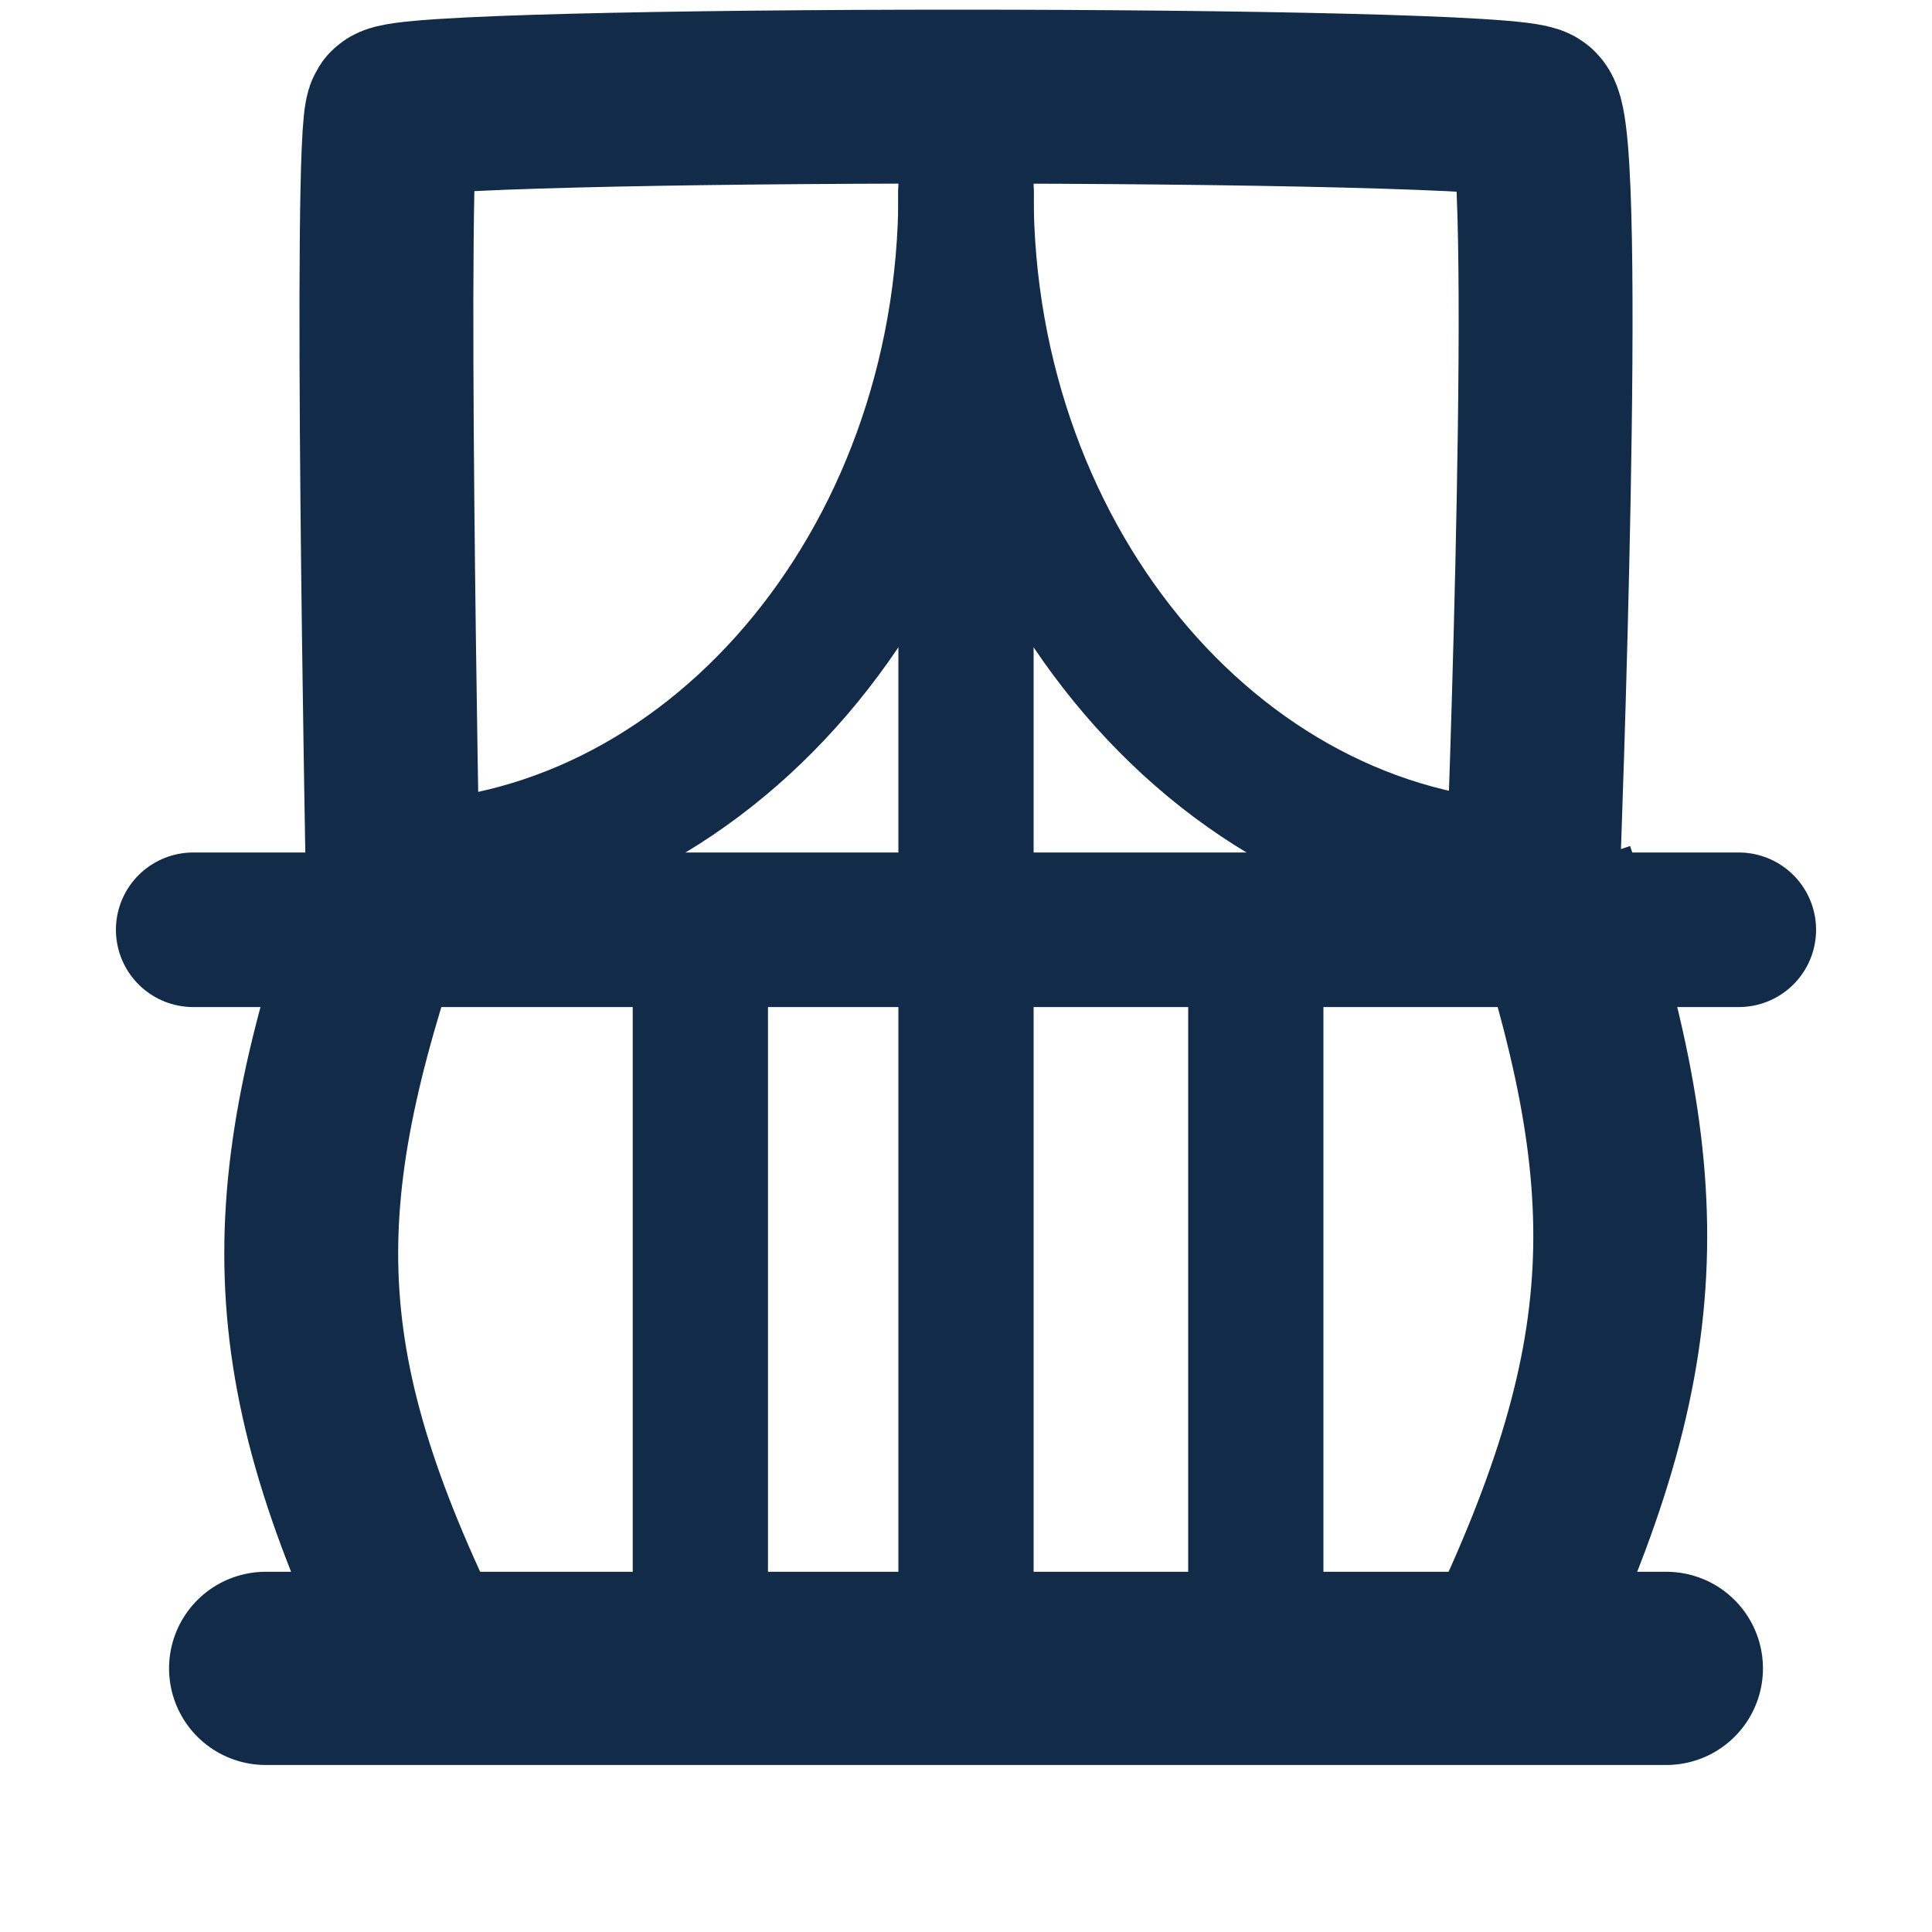 <svg width="20" height="20" viewBox="0 0 20 20" fill="none" xmlns="http://www.w3.org/2000/svg">
<path d="M4.064 9C4.064 9 3.92 1.392 4.064 1.168C4.208 0.944 15.584 0.944 15.872 1.168C16.16 1.392 15.872 9 15.872 9" stroke="#122B49" stroke-width="1.8"/>
<path d="M2.75 17.271H17.25" stroke="#122B49" stroke-width="2" stroke-linecap="round"/>
<path d="M10 1L10 17" stroke="#122B49" stroke-width="1.4"/>
<path d="M13 9.667L13 16.897" stroke="#122B49" stroke-width="1.4"/>
<path d="M7.25 9.667V17.147" stroke="#122B49" stroke-width="1.4"/>
<path d="M3.98 9.326C2.901 12.455 2.892 14.171 4.485 17.337" stroke="#122B49" stroke-width="1.8"/>
<path d="M16.021 9.042C17.095 12.27 17.1 14.042 15.501 17.314" stroke="#122B49" stroke-width="1.8"/>
<path d="M2 9.625H18" stroke="#122B49" stroke-width="1.6" stroke-linecap="round" stroke-linejoin="round"/>
<path d="M10 2C10 5.85 7.3 9 4 9" stroke="#122B49" stroke-width="1.4" stroke-linecap="round" stroke-linejoin="round"/>
<path d="M10 2C10 5.85 12.7 9 16 9" stroke="#122B49" stroke-width="1.4" stroke-linecap="round" stroke-linejoin="round"/>
</svg>
